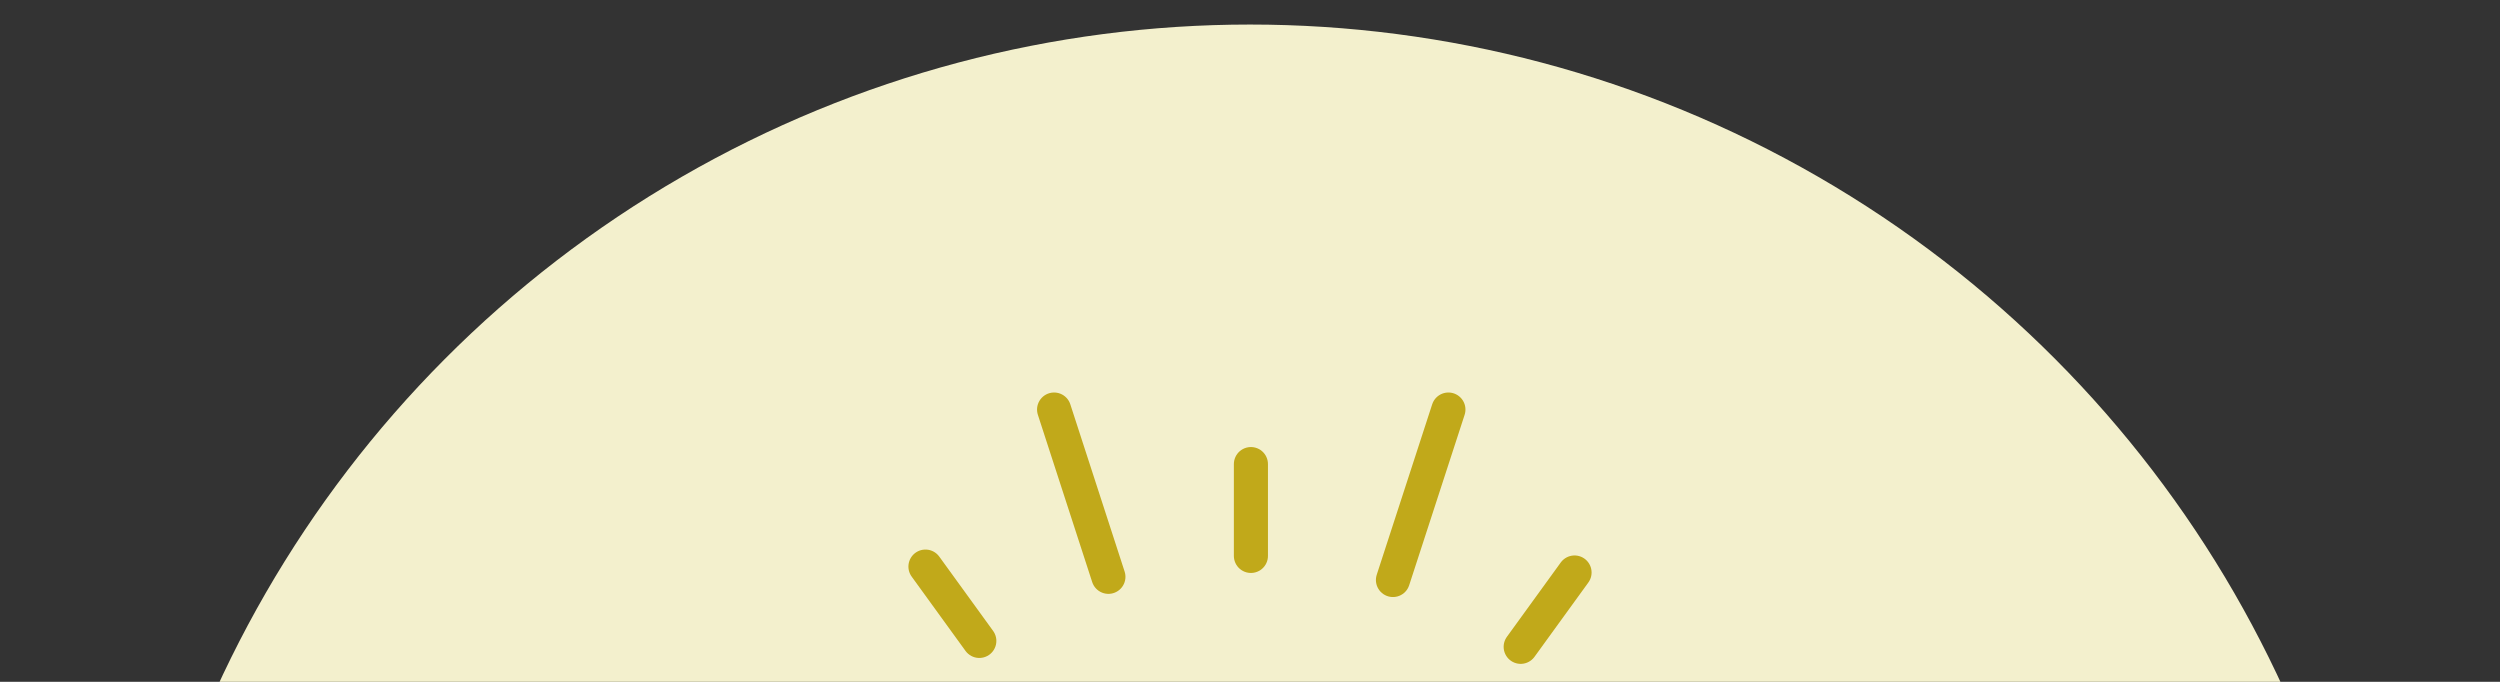 <?xml version="1.0" encoding="UTF-8"?>
<svg id="b" data-name="レイヤー 2" xmlns="http://www.w3.org/2000/svg" width="110" height="30" xmlns:xlink="http://www.w3.org/1999/xlink" viewBox="0 0 110 30">
  <rect x="0" y="0" width="110" height="30" fill="#333333" stroke="none"/>
  <defs>
    <style>
      .e, .f {
        fill: none;
      }

      .g {
        clip-path: url(#d);
      }

      .f {
        stroke: #c1a91a;
        stroke-linecap: round;
        stroke-linejoin: round;
        stroke-width: 1.5px;
      }

      .h {
        fill: #f3f0cd;
      }
    </style>
    <clipPath id="d">
      <rect class="e" width="110" height="30"/>
    </clipPath>
  </defs>
  <g id="c" data-name="レイヤー 1">
    <g class="g">
      <circle class="h" cx="55" cy="51.08" r="50"/>
    </g>
    <g>
      <line class="f" x1="55.04" y1="20.42" x2="55.04" y2="24.46"/>
      <line class="f" x1="46.38" y1="18.02" x2="48.77" y2="25.38"/>
      <line class="f" x1="40.72" y1="24.93" x2="43.09" y2="28.2"/>
      <line class="f" x1="69.28" y1="25.19" x2="66.91" y2="28.46"/>
      <line class="f" x1="63.73" y1="18.02" x2="61.29" y2="25.52"/>
    </g>
  </g>
</svg>